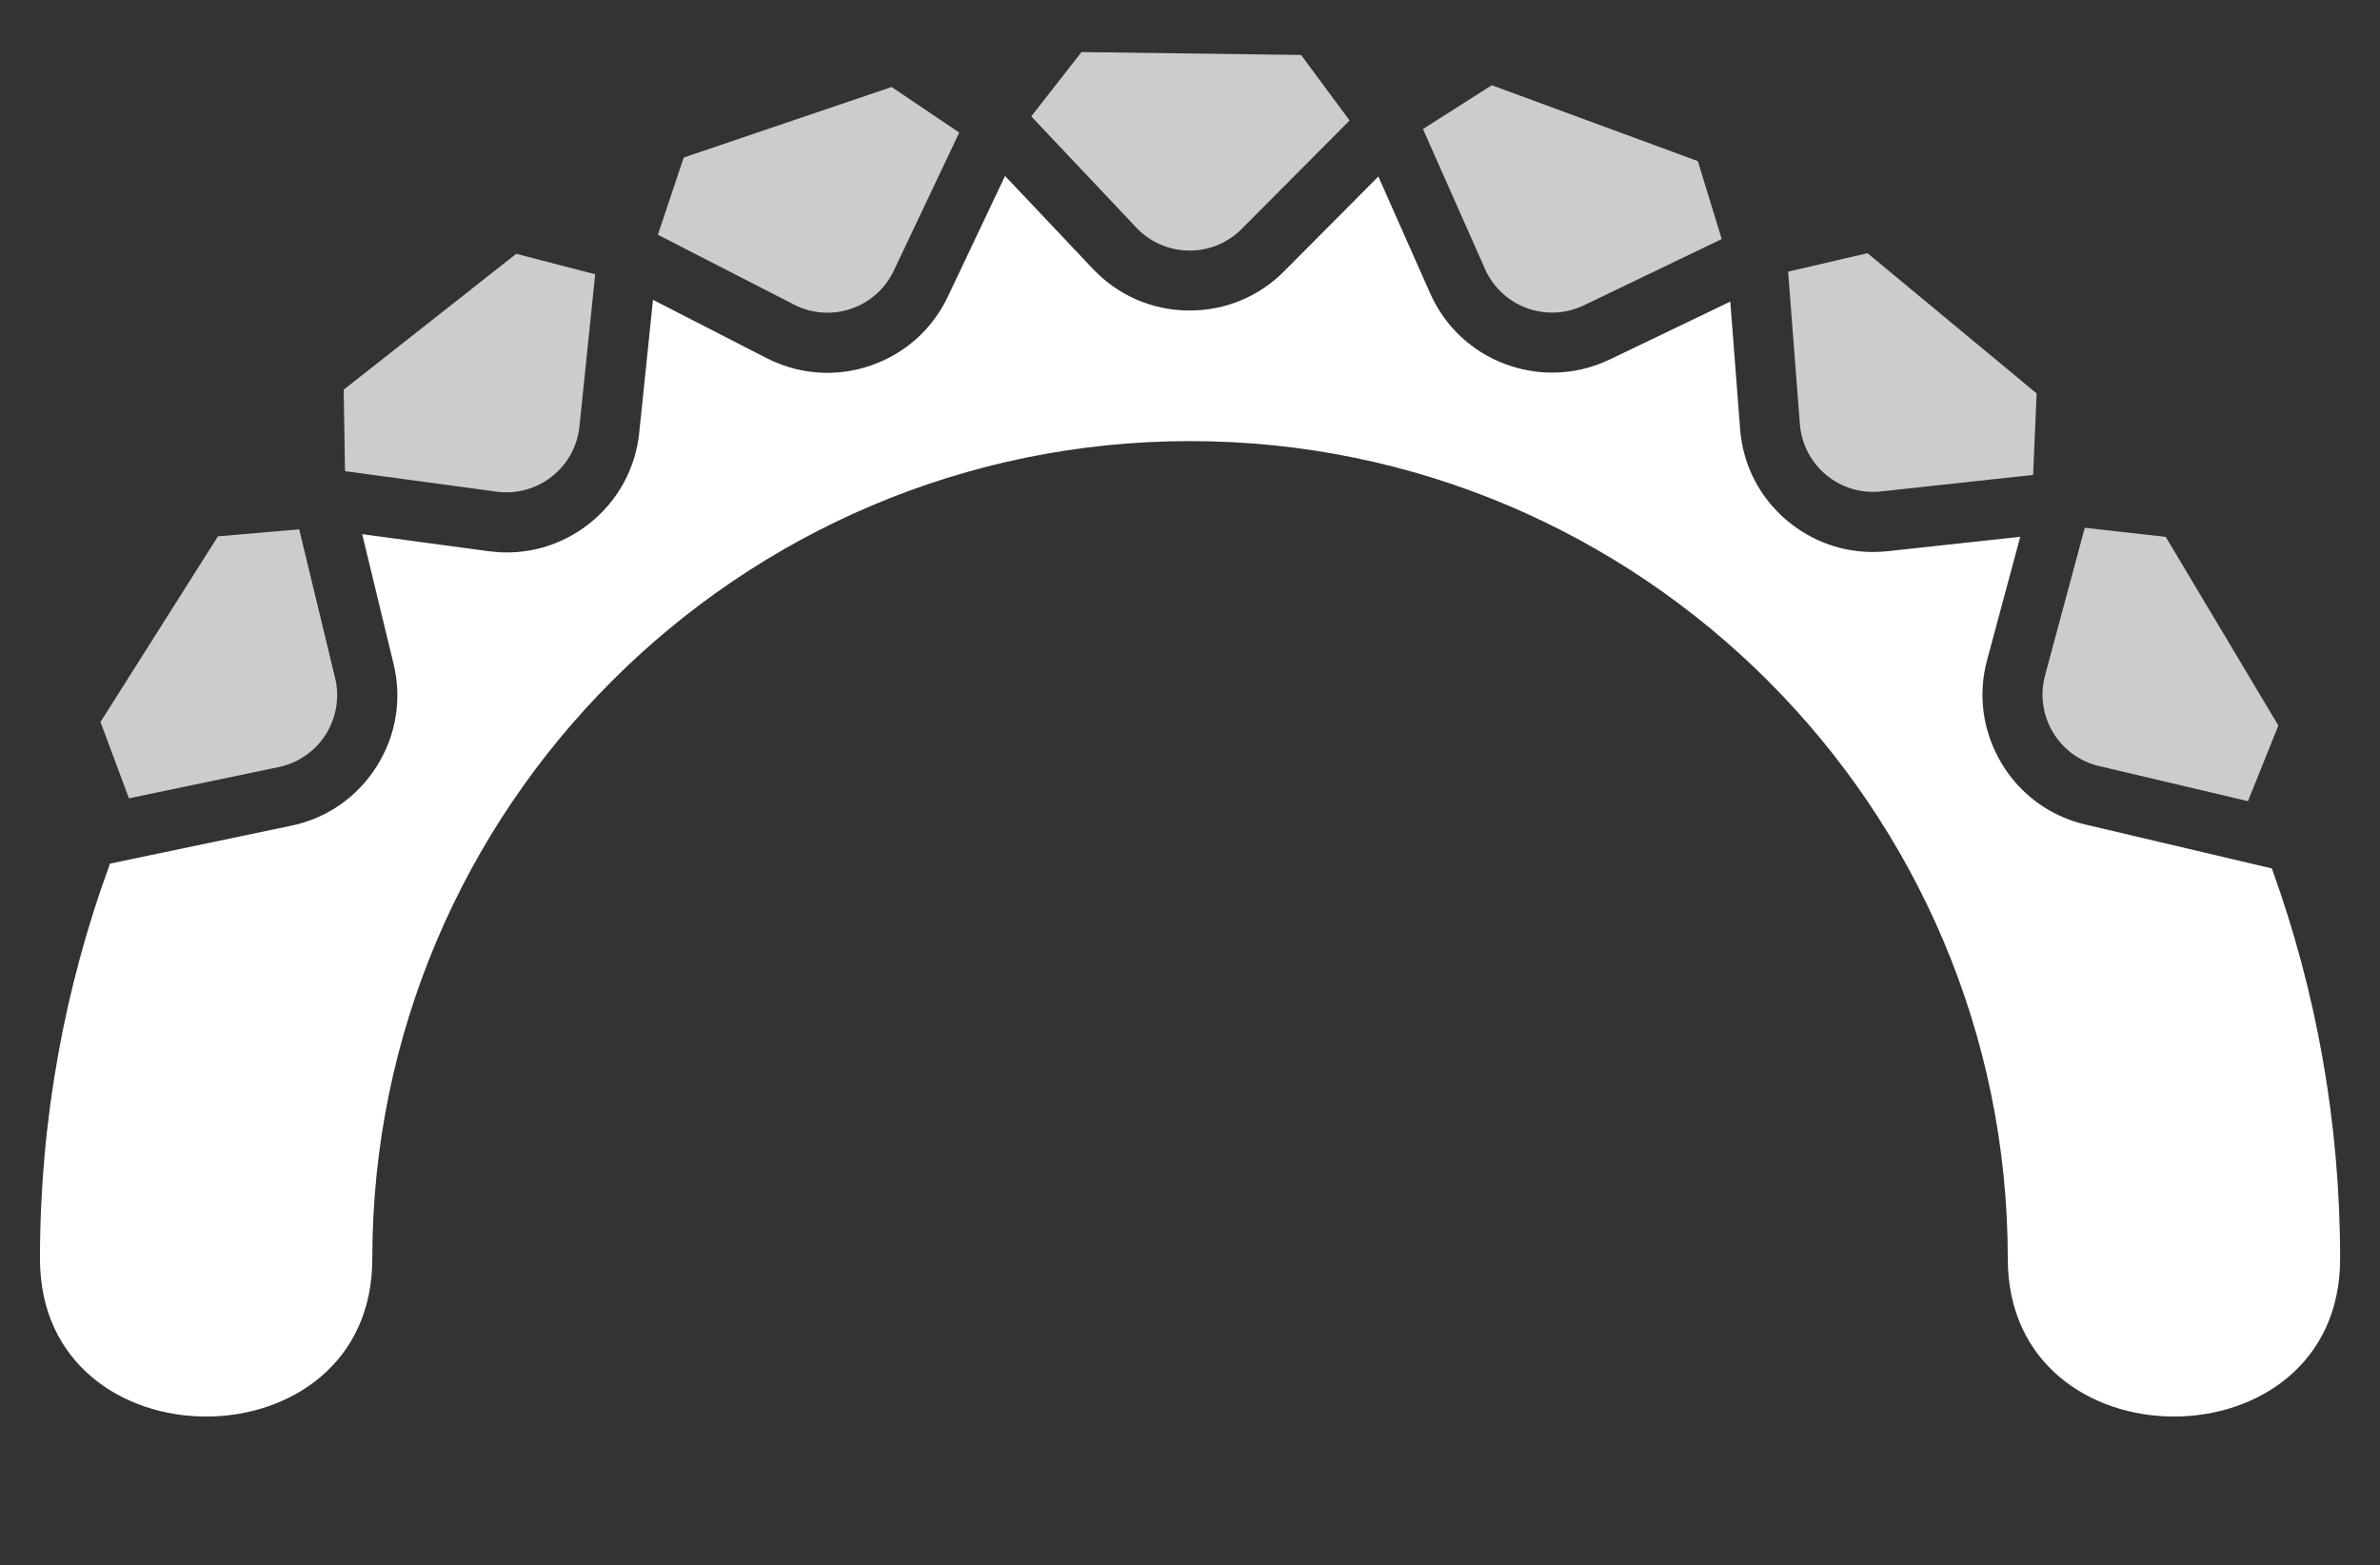 <?xml version="1.0" encoding="UTF-8"?>
<svg id="Layer_1" data-name="Layer 1" xmlns="http://www.w3.org/2000/svg" viewBox="0 0 216.13 142.13">
  <rect x="0" y="0" width="216.13" height="142.13" fill="#333333" stroke="none"/>
  <defs><style>.cls-1 { fill: #CCC; } .cls-2 { fill: white; }</style></defs>
  <g>
    <g id="_Radial_Repeat_" data-name="&amp;lt;Radial Repeat&amp;gt;">
      <path class="cls-1" d="m9.13,65.56l10.66-16.85,7.38-.64,3.26,13.5c.88,3.66-1.43,7.32-5.12,8.09l-13.6,2.84-2.59-6.94Z"/>
    </g>
    <g id="_Radial_Repeat_-2" data-name="&amp;lt;Radial Repeat&amp;gt;">
      <path class="cls-1" d="m31.21,35.39l15.67-12.34,7.17,1.86-1.43,13.82c-.39,3.74-3.79,6.42-7.52,5.92l-13.77-1.86-.12-7.41Z"/>
    </g>
    <g id="_Radial_Repeat_-3" data-name="&amp;lt;Radial Repeat&amp;gt;">
      <path class="cls-1" d="m62.08,14.31l18.89-6.41,6.14,4.14-5.95,12.55c-1.61,3.4-5.72,4.79-9.06,3.07l-12.36-6.34,2.35-7.02Z"/>
    </g>
    <g id="_Radial_Repeat_-4" data-name="&amp;lt;Radial Repeat&amp;gt;">
      <path class="cls-1" d="m98.21,4.73l19.94.26,4.41,5.95-9.8,9.85c-2.65,2.67-6.99,2.61-9.57-.12l-9.54-10.1,4.56-5.84Z"/>
    </g>
    <g id="_Radial_Repeat_-5" data-name="&amp;lt;Radial Repeat&amp;gt;">
      <path class="cls-1" d="m135.47,7.74l18.71,6.89,2.17,7.08-12.52,6.02c-3.39,1.63-7.46.13-8.98-3.31l-5.63-12.7,6.25-3.98Z"/>
    </g>
    <g id="_Radial_Repeat_-6" data-name="&amp;lt;Radial Repeat&amp;gt;">
      <path class="cls-1" d="m169.6,23l15.35,12.73-.32,7.4-13.81,1.5c-3.74.41-7.08-2.36-7.37-6.11l-1.07-13.85,7.22-1.68Z"/>
    </g>
    <g id="_Radial_Repeat_-7" data-name="&amp;lt;Radial Repeat&amp;gt;">
      <path class="cls-1" d="m196.68,48.77l10.22,17.12-2.76,6.87-13.52-3.19c-3.66-.86-5.88-4.58-4.91-8.22l3.61-13.42,7.36.83Z"/>
    </g>
  </g>
  <path class="cls-2" d="m189.37,74.88c-3.22-.76-5.93-2.74-7.62-5.58s-2.16-6.16-1.3-9.36l3.01-11.19-12.05,1.31c-.45.05-.9.07-1.34.07-2.81,0-5.51-.97-7.71-2.79-2.55-2.11-4.09-5.09-4.34-8.39l-.89-11.56-10.93,5.25c-1.67.8-3.45,1.2-5.24,1.2-1.41,0-2.83-.25-4.2-.75-3.1-1.14-5.55-3.44-6.89-6.46l-4.7-10.6-8.55,8.6c-2.29,2.31-5.34,3.57-8.58,3.57-.05,0-.11,0-.16,0-3.31-.04-6.38-1.39-8.65-3.8l-7.96-8.42-5.19,10.95c-1.42,2.99-3.92,5.22-7.05,6.28-1.28.44-2.6.65-3.91.65-1.89,0-3.77-.45-5.51-1.34l-10.31-5.29-1.25,12.06c-.34,3.29-1.96,6.23-4.56,8.28-2.16,1.7-4.76,2.6-7.46,2.6-.55,0-1.1-.04-1.65-.11l-11.49-1.55,2.85,11.78c.78,3.21.23,6.53-1.54,9.32s-4.52,4.71-7.76,5.38l-16.45,3.44c-4.11,11.2-6.36,23.29-6.36,35.89,0,19.1,30.18,19.1,30.18,0,0-40.95,33.31-74.26,74.26-74.26s74.26,33.31,74.26,74.26c0,19.1,30.18,19.1,30.18,0,0-12.44-2.19-24.37-6.2-35.45l-16.94-3.99Z"/>
</svg>